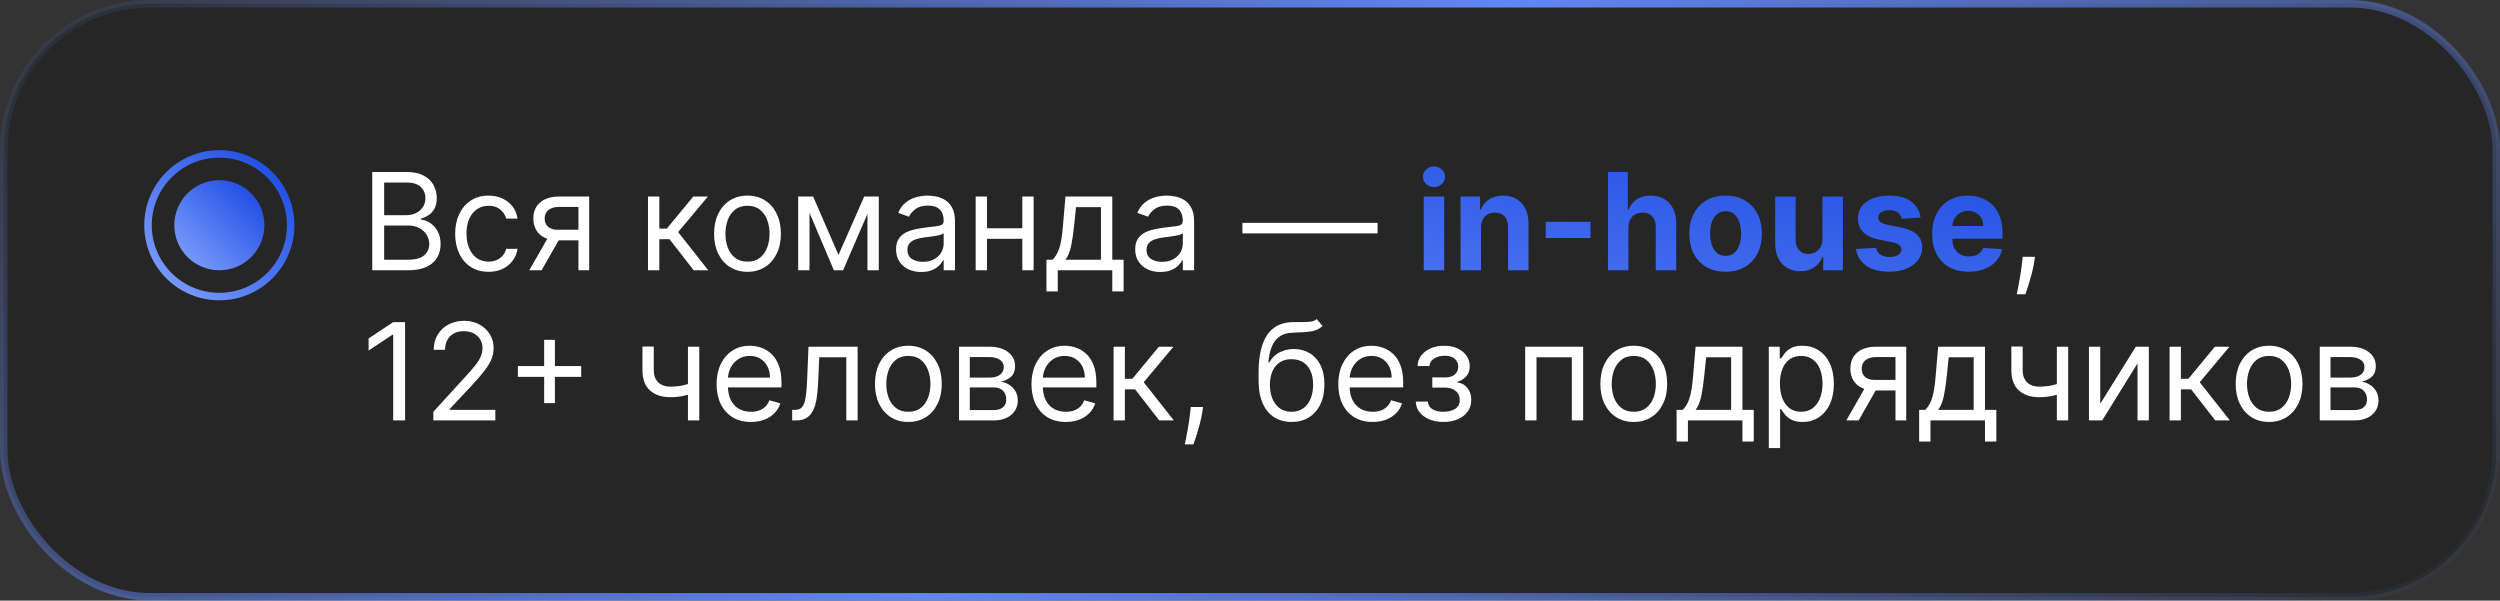 <?xml version="1.0" encoding="UTF-8"?> <svg xmlns="http://www.w3.org/2000/svg" width="333" height="80" viewBox="0 0 333 80" fill="none"><rect x="0" y="0" width="333" height="80" fill="#333333" stroke="none"/><rect data-figma-bg-blur-radius="20" x="0.5" y="0.5" width="332" height="79" rx="19.5" fill="black" fill-opacity="0.25" stroke="url(#paint0_linear_1_3646)"></rect><path d="M49.585 36V22.909H54.162C55.074 22.909 55.826 23.067 56.418 23.382C57.011 23.693 57.452 24.113 57.742 24.641C58.031 25.166 58.176 25.747 58.176 26.386C58.176 26.949 58.076 27.413 57.876 27.78C57.68 28.146 57.42 28.436 57.096 28.649C56.776 28.862 56.429 29.02 56.054 29.122V29.25C56.455 29.276 56.857 29.416 57.262 29.672C57.667 29.928 58.006 30.294 58.278 30.771C58.551 31.249 58.688 31.832 58.688 32.523C58.688 33.179 58.538 33.769 58.24 34.293C57.942 34.818 57.471 35.233 56.827 35.54C56.184 35.847 55.347 36 54.315 36H49.585ZM51.17 34.594H54.315C55.351 34.594 56.086 34.394 56.521 33.993C56.959 33.588 57.179 33.098 57.179 32.523C57.179 32.08 57.066 31.671 56.84 31.296C56.614 30.916 56.293 30.614 55.875 30.388C55.457 30.158 54.963 30.043 54.392 30.043H51.17V34.594ZM51.17 28.662H54.111C54.588 28.662 55.019 28.568 55.402 28.381C55.79 28.193 56.097 27.929 56.322 27.588C56.553 27.247 56.668 26.847 56.668 26.386C56.668 25.811 56.467 25.323 56.067 24.923C55.666 24.518 55.031 24.315 54.162 24.315H51.17V28.662ZM65.076 36.205C64.156 36.205 63.363 35.987 62.699 35.553C62.034 35.118 61.522 34.519 61.164 33.756C60.806 32.994 60.627 32.122 60.627 31.142C60.627 30.145 60.811 29.265 61.177 28.502C61.548 27.735 62.064 27.136 62.724 26.706C63.389 26.271 64.164 26.054 65.051 26.054C65.741 26.054 66.363 26.182 66.917 26.438C67.471 26.693 67.925 27.051 68.279 27.511C68.632 27.972 68.852 28.509 68.937 29.122H67.429C67.314 28.675 67.058 28.278 66.662 27.933C66.269 27.584 65.741 27.409 65.076 27.409C64.488 27.409 63.973 27.562 63.529 27.869C63.091 28.172 62.748 28.6 62.5 29.154C62.258 29.704 62.136 30.349 62.136 31.091C62.136 31.849 62.255 32.51 62.494 33.072C62.737 33.635 63.078 34.072 63.517 34.383C63.96 34.694 64.48 34.849 65.076 34.849C65.468 34.849 65.824 34.781 66.144 34.645C66.463 34.508 66.734 34.312 66.956 34.057C67.177 33.801 67.335 33.494 67.429 33.136H68.937C68.852 33.716 68.641 34.238 68.304 34.702C67.972 35.163 67.531 35.529 66.981 35.802C66.436 36.07 65.801 36.205 65.076 36.205ZM77.049 36V27.562H74.441C73.853 27.562 73.39 27.699 73.054 27.972C72.717 28.244 72.549 28.619 72.549 29.097C72.549 29.565 72.7 29.934 73.002 30.202C73.309 30.471 73.729 30.605 74.262 30.605H77.432V32.011H74.262C73.597 32.011 73.024 31.894 72.542 31.66C72.061 31.425 71.69 31.091 71.43 30.656C71.17 30.217 71.04 29.697 71.04 29.097C71.04 28.491 71.177 27.972 71.449 27.537C71.722 27.102 72.112 26.768 72.619 26.533C73.13 26.299 73.738 26.182 74.441 26.182H78.481V36H77.049ZM70.503 36L73.29 31.116H74.927L72.14 36H70.503ZM86.312 36V26.182H87.821V30.452H88.818L92.346 26.182H94.29L90.326 30.912L94.341 36H92.398L89.176 31.858H87.821V36H86.312ZM99.565 36.205C98.678 36.205 97.901 35.994 97.231 35.572C96.567 35.15 96.047 34.56 95.672 33.801C95.301 33.043 95.116 32.156 95.116 31.142C95.116 30.119 95.301 29.227 95.672 28.464C96.047 27.701 96.567 27.109 97.231 26.687C97.901 26.265 98.678 26.054 99.565 26.054C100.451 26.054 101.227 26.265 101.891 26.687C102.56 27.109 103.08 27.701 103.451 28.464C103.826 29.227 104.013 30.119 104.013 31.142C104.013 32.156 103.826 33.043 103.451 33.801C103.08 34.56 102.56 35.15 101.891 35.572C101.227 35.994 100.451 36.205 99.565 36.205ZM99.565 34.849C100.238 34.849 100.792 34.677 101.227 34.332C101.661 33.986 101.983 33.533 102.192 32.97C102.401 32.408 102.505 31.798 102.505 31.142C102.505 30.486 102.401 29.874 102.192 29.308C101.983 28.741 101.661 28.283 101.227 27.933C100.792 27.584 100.238 27.409 99.565 27.409C98.891 27.409 98.337 27.584 97.903 27.933C97.468 28.283 97.146 28.741 96.938 29.308C96.729 29.874 96.624 30.486 96.624 31.142C96.624 31.798 96.729 32.408 96.938 32.97C97.146 33.533 97.468 33.986 97.903 34.332C98.337 34.677 98.891 34.849 99.565 34.849ZM111.686 33.955L115.112 26.182H116.544L112.299 36H111.072L106.904 26.182H108.311L111.686 33.955ZM107.825 26.182V36H106.316V26.182H107.825ZM115.546 36V26.182H117.055V36H115.546ZM122.705 36.23C122.083 36.23 121.519 36.113 121.012 35.879C120.504 35.64 120.102 35.297 119.803 34.849C119.505 34.398 119.356 33.852 119.356 33.213C119.356 32.651 119.467 32.195 119.688 31.845C119.91 31.491 120.206 31.215 120.577 31.014C120.948 30.814 121.357 30.665 121.804 30.567C122.256 30.465 122.71 30.384 123.166 30.324C123.762 30.247 124.246 30.19 124.617 30.151C124.992 30.109 125.264 30.038 125.435 29.94C125.61 29.842 125.697 29.672 125.697 29.429V29.378C125.697 28.747 125.524 28.257 125.179 27.908C124.838 27.558 124.32 27.384 123.626 27.384C122.906 27.384 122.341 27.541 121.932 27.857C121.523 28.172 121.235 28.509 121.069 28.866L119.637 28.355C119.893 27.759 120.234 27.294 120.66 26.962C121.09 26.625 121.559 26.391 122.066 26.259C122.578 26.122 123.08 26.054 123.575 26.054C123.89 26.054 124.252 26.092 124.661 26.169C125.075 26.241 125.473 26.393 125.857 26.623C126.244 26.853 126.566 27.2 126.822 27.665C127.078 28.129 127.205 28.751 127.205 29.531V36H125.697V34.67H125.62C125.518 34.883 125.347 35.111 125.109 35.354C124.87 35.597 124.553 35.804 124.156 35.974C123.76 36.145 123.276 36.23 122.705 36.23ZM122.936 34.875C123.532 34.875 124.035 34.758 124.444 34.523C124.857 34.289 125.169 33.986 125.377 33.616C125.59 33.245 125.697 32.855 125.697 32.446V31.065C125.633 31.142 125.492 31.212 125.275 31.276C125.062 31.336 124.815 31.389 124.534 31.436C124.257 31.479 123.986 31.517 123.722 31.551C123.462 31.581 123.251 31.607 123.089 31.628C122.697 31.679 122.33 31.762 121.99 31.877C121.653 31.988 121.38 32.156 121.171 32.382C120.967 32.604 120.865 32.906 120.865 33.29C120.865 33.814 121.058 34.21 121.446 34.479C121.838 34.743 122.335 34.875 122.936 34.875ZM136.53 30.401V31.807H131.109V30.401H136.53ZM131.467 26.182V36H129.959V26.182H131.467ZM137.68 26.182V36H136.172V26.182H137.68ZM139.387 38.812V34.594H140.205C140.406 34.385 140.578 34.159 140.723 33.916C140.868 33.673 140.994 33.386 141.1 33.053C141.211 32.717 141.305 32.307 141.381 31.826C141.458 31.34 141.526 30.754 141.586 30.068L141.918 26.182H148.157V34.594H149.665V38.812H148.157V36H140.896V38.812H139.387ZM141.918 34.594H146.648V27.588H143.325L143.069 30.068C142.962 31.095 142.83 31.992 142.673 32.759C142.515 33.526 142.263 34.138 141.918 34.594ZM154.557 36.23C153.935 36.23 153.37 36.113 152.863 35.879C152.356 35.64 151.953 35.297 151.655 34.849C151.357 34.398 151.208 33.852 151.208 33.213C151.208 32.651 151.318 32.195 151.54 31.845C151.762 31.491 152.058 31.215 152.428 31.014C152.799 30.814 153.208 30.665 153.656 30.567C154.107 30.465 154.561 30.384 155.017 30.324C155.614 30.247 156.097 30.19 156.468 30.151C156.843 30.109 157.116 30.038 157.286 29.94C157.461 29.842 157.548 29.672 157.548 29.429V29.378C157.548 28.747 157.376 28.257 157.031 27.908C156.69 27.558 156.172 27.384 155.477 27.384C154.757 27.384 154.193 27.541 153.784 27.857C153.374 28.172 153.087 28.509 152.921 28.866L151.489 28.355C151.744 27.759 152.085 27.294 152.512 26.962C152.942 26.625 153.411 26.391 153.918 26.259C154.429 26.122 154.932 26.054 155.426 26.054C155.742 26.054 156.104 26.092 156.513 26.169C156.926 26.241 157.325 26.393 157.708 26.623C158.096 26.853 158.418 27.2 158.673 27.665C158.929 28.129 159.057 28.751 159.057 29.531V36H157.548V34.67H157.472C157.369 34.883 157.199 35.111 156.96 35.354C156.722 35.597 156.404 35.804 156.008 35.974C155.612 36.145 155.128 36.23 154.557 36.23ZM154.787 34.875C155.384 34.875 155.887 34.758 156.296 34.523C156.709 34.289 157.02 33.986 157.229 33.616C157.442 33.245 157.548 32.855 157.548 32.446V31.065C157.485 31.142 157.344 31.212 157.127 31.276C156.914 31.336 156.666 31.389 156.385 31.436C156.108 31.479 155.838 31.517 155.573 31.551C155.313 31.581 155.102 31.607 154.941 31.628C154.548 31.679 154.182 31.762 153.841 31.877C153.504 31.988 153.232 32.156 153.023 32.382C152.818 32.604 152.716 32.906 152.716 33.29C152.716 33.814 152.91 34.21 153.298 34.479C153.69 34.743 154.186 34.875 154.787 34.875ZM183.492 29.685V31.091H165.492V29.685H183.492ZM271.058 34.21L270.956 34.901C270.884 35.386 270.773 35.906 270.624 36.46C270.479 37.014 270.328 37.536 270.17 38.026C270.012 38.516 269.882 38.906 269.78 39.196H268.629C268.685 38.923 268.757 38.563 268.847 38.116C268.936 37.668 269.026 37.168 269.115 36.614C269.209 36.064 269.286 35.501 269.345 34.926L269.422 34.21H271.058ZM53.957 42.909V56H52.372V44.571H52.295L49.099 46.693V45.082L52.372 42.909H53.957ZM57.722 56V54.849L62.043 50.119C62.55 49.565 62.968 49.084 63.296 48.675C63.624 48.261 63.867 47.874 64.025 47.511C64.187 47.145 64.268 46.761 64.268 46.361C64.268 45.901 64.157 45.502 63.935 45.166C63.718 44.829 63.42 44.569 63.041 44.386C62.661 44.202 62.235 44.111 61.762 44.111C61.259 44.111 60.82 44.215 60.445 44.424C60.075 44.629 59.787 44.916 59.582 45.287C59.382 45.658 59.282 46.092 59.282 46.591H57.773C57.773 45.824 57.95 45.151 58.304 44.571C58.658 43.992 59.139 43.54 59.749 43.216C60.362 42.892 61.05 42.73 61.813 42.73C62.58 42.73 63.26 42.892 63.852 43.216C64.445 43.54 64.909 43.977 65.246 44.526C65.582 45.076 65.751 45.688 65.751 46.361C65.751 46.842 65.663 47.313 65.489 47.773C65.318 48.229 65.02 48.739 64.594 49.301C64.172 49.859 63.586 50.541 62.836 51.347L59.896 54.492V54.594H65.981V56H57.722ZM72.481 53.699V45.261H73.913V53.699H72.481ZM68.979 50.196V48.764H77.416V50.196H68.979ZM93.142 46.182V56H91.634V46.182H93.142ZM92.554 50.861V52.267C92.213 52.395 91.874 52.508 91.538 52.606C91.201 52.7 90.847 52.774 90.477 52.83C90.106 52.881 89.699 52.906 89.256 52.906C88.144 52.906 87.251 52.606 86.578 52.005C85.909 51.404 85.574 50.503 85.574 49.301V46.156H87.083V49.301C87.083 49.804 87.178 50.217 87.37 50.541C87.562 50.865 87.822 51.106 88.15 51.264C88.478 51.421 88.847 51.5 89.256 51.5C89.895 51.5 90.472 51.443 90.988 51.327C91.508 51.208 92.03 51.053 92.554 50.861ZM100.026 56.205C99.08 56.205 98.264 55.996 97.578 55.578C96.897 55.156 96.37 54.568 95.999 53.814C95.633 53.055 95.45 52.173 95.45 51.168C95.45 50.162 95.633 49.276 95.999 48.508C96.37 47.737 96.886 47.136 97.546 46.706C98.211 46.271 98.987 46.054 99.873 46.054C100.384 46.054 100.889 46.139 101.388 46.31C101.887 46.48 102.34 46.757 102.749 47.141C103.159 47.52 103.485 48.023 103.727 48.649C103.97 49.276 104.092 50.047 104.092 50.963V51.602H96.524V50.298H102.558C102.558 49.744 102.447 49.25 102.225 48.815C102.008 48.381 101.697 48.038 101.292 47.786C100.892 47.535 100.419 47.409 99.873 47.409C99.272 47.409 98.752 47.558 98.313 47.856C97.879 48.151 97.544 48.534 97.31 49.007C97.076 49.48 96.958 49.987 96.958 50.528V51.398C96.958 52.139 97.086 52.768 97.342 53.283C97.602 53.795 97.962 54.185 98.422 54.453C98.882 54.717 99.417 54.849 100.026 54.849C100.423 54.849 100.781 54.794 101.1 54.683C101.424 54.568 101.703 54.398 101.938 54.172C102.172 53.942 102.353 53.656 102.481 53.315L103.938 53.724C103.785 54.219 103.527 54.653 103.165 55.028C102.803 55.399 102.355 55.689 101.823 55.898C101.29 56.102 100.691 56.205 100.026 56.205ZM105.517 56V54.594H105.875C106.169 54.594 106.414 54.536 106.61 54.421C106.806 54.302 106.964 54.095 107.083 53.801C107.207 53.503 107.301 53.09 107.365 52.561C107.433 52.028 107.482 51.351 107.512 50.528L107.691 46.182H114.236V56H112.727V47.588H109.122L108.969 51.091C108.935 51.896 108.862 52.606 108.752 53.219C108.645 53.829 108.481 54.34 108.259 54.754C108.042 55.167 107.752 55.478 107.39 55.687C107.028 55.896 106.574 56 106.029 56H105.517ZM120.992 56.205C120.106 56.205 119.328 55.994 118.659 55.572C117.994 55.15 117.475 54.56 117.1 53.801C116.729 53.043 116.544 52.156 116.544 51.142C116.544 50.119 116.729 49.227 117.1 48.464C117.475 47.701 117.994 47.109 118.659 46.687C119.328 46.265 120.106 46.054 120.992 46.054C121.879 46.054 122.654 46.265 123.319 46.687C123.988 47.109 124.508 47.701 124.879 48.464C125.254 49.227 125.441 50.119 125.441 51.142C125.441 52.156 125.254 53.043 124.879 53.801C124.508 54.56 123.988 55.15 123.319 55.572C122.654 55.994 121.879 56.205 120.992 56.205ZM120.992 54.849C121.666 54.849 122.22 54.677 122.654 54.332C123.089 53.986 123.411 53.533 123.619 52.97C123.828 52.408 123.933 51.798 123.933 51.142C123.933 50.486 123.828 49.874 123.619 49.307C123.411 48.741 123.089 48.283 122.654 47.933C122.22 47.584 121.666 47.409 120.992 47.409C120.319 47.409 119.765 47.584 119.33 47.933C118.896 48.283 118.574 48.741 118.365 49.307C118.156 49.874 118.052 50.486 118.052 51.142C118.052 51.798 118.156 52.408 118.365 52.97C118.574 53.533 118.896 53.986 119.33 54.332C119.765 54.677 120.319 54.849 120.992 54.849ZM127.744 56V46.182H131.758C132.815 46.182 133.654 46.42 134.277 46.898C134.899 47.375 135.21 48.006 135.21 48.79C135.21 49.386 135.033 49.849 134.679 50.177C134.326 50.501 133.872 50.72 133.318 50.835C133.68 50.886 134.032 51.014 134.373 51.219C134.718 51.423 135.003 51.705 135.229 52.062C135.455 52.416 135.568 52.851 135.568 53.367C135.568 53.869 135.44 54.319 135.184 54.715C134.929 55.111 134.562 55.425 134.085 55.655C133.608 55.885 133.037 56 132.372 56H127.744ZM129.176 54.619H132.372C132.892 54.619 133.299 54.496 133.593 54.249C133.887 54.001 134.034 53.665 134.034 53.239C134.034 52.731 133.887 52.333 133.593 52.043C133.299 51.749 132.892 51.602 132.372 51.602H129.176V54.619ZM129.176 50.298H131.758C132.163 50.298 132.51 50.243 132.8 50.132C133.09 50.017 133.311 49.855 133.465 49.646C133.623 49.433 133.701 49.182 133.701 48.892C133.701 48.479 133.529 48.155 133.184 47.92C132.838 47.682 132.363 47.562 131.758 47.562H129.176V50.298ZM141.968 56.205C141.022 56.205 140.206 55.996 139.52 55.578C138.838 55.156 138.312 54.568 137.941 53.814C137.574 53.055 137.391 52.173 137.391 51.168C137.391 50.162 137.574 49.276 137.941 48.508C138.312 47.737 138.827 47.136 139.488 46.706C140.153 46.271 140.928 46.054 141.814 46.054C142.326 46.054 142.831 46.139 143.329 46.31C143.828 46.48 144.282 46.757 144.691 47.141C145.1 47.52 145.426 48.023 145.669 48.649C145.912 49.276 146.033 50.047 146.033 50.963V51.602H138.465V50.298H144.499C144.499 49.744 144.388 49.25 144.167 48.815C143.949 48.381 143.638 48.038 143.233 47.786C142.833 47.535 142.36 47.409 141.814 47.409C141.214 47.409 140.694 47.558 140.255 47.856C139.82 48.151 139.486 48.534 139.251 49.007C139.017 49.48 138.9 49.987 138.9 50.528V51.398C138.9 52.139 139.028 52.768 139.283 53.283C139.543 53.795 139.903 54.185 140.363 54.453C140.824 54.717 141.358 54.849 141.968 54.849C142.364 54.849 142.722 54.794 143.042 54.683C143.366 54.568 143.645 54.398 143.879 54.172C144.113 53.942 144.295 53.656 144.422 53.315L145.88 53.724C145.726 54.219 145.469 54.653 145.106 55.028C144.744 55.399 144.297 55.689 143.764 55.898C143.231 56.102 142.633 56.205 141.968 56.205ZM148.328 56V46.182H149.836V50.452H150.834L154.362 46.182H156.305L152.342 50.912L156.356 56H154.413L151.192 51.858H149.836V56H148.328ZM160.246 54.21L160.144 54.901C160.071 55.386 159.96 55.906 159.811 56.46C159.666 57.014 159.515 57.536 159.357 58.026C159.2 58.516 159.07 58.906 158.968 59.196H157.817C157.872 58.923 157.945 58.563 158.034 58.116C158.124 57.668 158.213 57.168 158.303 56.614C158.396 56.064 158.473 55.501 158.533 54.926L158.61 54.21H160.246ZM175.39 42.5L176.157 43.42C175.859 43.71 175.514 43.913 175.122 44.028C174.73 44.143 174.287 44.213 173.792 44.239C173.298 44.264 172.748 44.29 172.143 44.315C171.461 44.341 170.897 44.507 170.449 44.814C170.002 45.121 169.657 45.564 169.414 46.144C169.171 46.723 169.015 47.435 168.947 48.278H169.075C169.407 47.665 169.868 47.213 170.456 46.923C171.044 46.633 171.674 46.489 172.348 46.489C173.115 46.489 173.805 46.668 174.419 47.026C175.032 47.383 175.518 47.914 175.876 48.617C176.234 49.32 176.413 50.188 176.413 51.219C176.413 52.246 176.23 53.132 175.863 53.878C175.501 54.624 174.992 55.199 174.336 55.604C173.684 56.004 172.919 56.205 172.041 56.205C171.163 56.205 170.394 55.998 169.733 55.584C169.073 55.167 168.559 54.549 168.193 53.731C167.826 52.908 167.643 51.892 167.643 50.682V49.633C167.643 47.447 168.014 45.79 168.755 44.66C169.501 43.531 170.622 42.947 172.118 42.909C172.646 42.892 173.117 42.888 173.53 42.896C173.944 42.905 174.304 42.886 174.61 42.839C174.917 42.792 175.177 42.679 175.39 42.5ZM172.041 54.849C172.633 54.849 173.142 54.7 173.569 54.402C173.999 54.104 174.329 53.684 174.559 53.143C174.789 52.597 174.904 51.956 174.904 51.219C174.904 50.503 174.787 49.894 174.553 49.391C174.323 48.888 173.993 48.504 173.562 48.24C173.132 47.976 172.616 47.844 172.015 47.844C171.576 47.844 171.182 47.918 170.833 48.068C170.483 48.217 170.185 48.436 169.938 48.726C169.691 49.016 169.499 49.369 169.363 49.787C169.23 50.205 169.16 50.682 169.152 51.219C169.152 52.318 169.409 53.198 169.925 53.859C170.441 54.519 171.146 54.849 172.041 54.849ZM182.837 56.205C181.891 56.205 181.075 55.996 180.389 55.578C179.707 55.156 179.181 54.568 178.81 53.814C178.444 53.055 178.26 52.173 178.26 51.168C178.26 50.162 178.444 49.276 178.81 48.508C179.181 47.737 179.696 47.136 180.357 46.706C181.022 46.271 181.797 46.054 182.684 46.054C183.195 46.054 183.7 46.139 184.199 46.31C184.697 46.48 185.151 46.757 185.56 47.141C185.969 47.52 186.295 48.023 186.538 48.649C186.781 49.276 186.902 50.047 186.902 50.963V51.602H179.334V50.298H185.368C185.368 49.744 185.257 49.25 185.036 48.815C184.819 48.381 184.507 48.038 184.103 47.786C183.702 47.535 183.229 47.409 182.684 47.409C182.083 47.409 181.563 47.558 181.124 47.856C180.689 48.151 180.355 48.534 180.12 49.007C179.886 49.48 179.769 49.987 179.769 50.528V51.398C179.769 52.139 179.897 52.768 180.152 53.283C180.412 53.795 180.772 54.185 181.233 54.453C181.693 54.717 182.228 54.849 182.837 54.849C183.233 54.849 183.591 54.794 183.911 54.683C184.235 54.568 184.514 54.398 184.748 54.172C184.983 53.942 185.164 53.656 185.292 53.315L186.749 53.724C186.596 54.219 186.338 54.653 185.975 55.028C185.613 55.399 185.166 55.689 184.633 55.898C184.1 56.102 183.502 56.205 182.837 56.205ZM188.583 53.494H190.194C190.228 53.938 190.429 54.274 190.795 54.504C191.166 54.734 191.647 54.849 192.24 54.849C192.845 54.849 193.363 54.726 193.793 54.479C194.223 54.227 194.439 53.822 194.439 53.264C194.439 52.936 194.358 52.651 194.196 52.408C194.034 52.16 193.806 51.969 193.512 51.832C193.218 51.696 192.87 51.628 192.47 51.628H190.782V50.273H192.47C193.071 50.273 193.514 50.136 193.799 49.864C194.089 49.591 194.234 49.25 194.234 48.841C194.234 48.402 194.078 48.05 193.767 47.786C193.456 47.518 193.015 47.383 192.444 47.383C191.869 47.383 191.39 47.514 191.006 47.773C190.623 48.029 190.42 48.359 190.399 48.764H188.814C188.831 48.236 188.993 47.769 189.299 47.364C189.606 46.955 190.024 46.636 190.552 46.406C191.081 46.171 191.686 46.054 192.368 46.054C193.058 46.054 193.657 46.175 194.164 46.418C194.675 46.657 195.069 46.983 195.346 47.396C195.627 47.805 195.768 48.27 195.768 48.79C195.768 49.344 195.613 49.791 195.301 50.132C194.99 50.473 194.6 50.716 194.132 50.861V50.963C194.502 50.989 194.824 51.108 195.097 51.321C195.374 51.53 195.589 51.805 195.743 52.146C195.896 52.482 195.973 52.855 195.973 53.264C195.973 53.861 195.813 54.381 195.493 54.824C195.174 55.263 194.735 55.604 194.176 55.847C193.618 56.085 192.981 56.205 192.265 56.205C191.571 56.205 190.949 56.092 190.399 55.866C189.849 55.636 189.412 55.318 189.088 54.913C188.769 54.504 188.6 54.031 188.583 53.494ZM203.154 56V46.182H210.876V56H209.367V47.588H204.663V56H203.154ZM217.619 56.205C216.733 56.205 215.955 55.994 215.286 55.572C214.621 55.15 214.102 54.56 213.727 53.801C213.356 53.043 213.17 52.156 213.17 51.142C213.17 50.119 213.356 49.227 213.727 48.464C214.102 47.701 214.621 47.109 215.286 46.687C215.955 46.265 216.733 46.054 217.619 46.054C218.506 46.054 219.281 46.265 219.946 46.687C220.615 47.109 221.135 47.701 221.506 48.464C221.881 49.227 222.068 50.119 222.068 51.142C222.068 52.156 221.881 53.043 221.506 53.801C221.135 54.56 220.615 55.15 219.946 55.572C219.281 55.994 218.506 56.205 217.619 56.205ZM217.619 54.849C218.293 54.849 218.847 54.677 219.281 54.332C219.716 53.986 220.038 53.533 220.246 52.97C220.455 52.408 220.56 51.798 220.56 51.142C220.56 50.486 220.455 49.874 220.246 49.307C220.038 48.741 219.716 48.283 219.281 47.933C218.847 47.584 218.293 47.409 217.619 47.409C216.946 47.409 216.392 47.584 215.957 47.933C215.523 48.283 215.201 48.741 214.992 49.307C214.783 49.874 214.679 50.486 214.679 51.142C214.679 51.798 214.783 52.408 214.992 52.97C215.201 53.533 215.523 53.986 215.957 54.332C216.392 54.677 216.946 54.849 217.619 54.849ZM223.323 58.812V54.594H224.141C224.341 54.385 224.514 54.159 224.659 53.916C224.803 53.673 224.929 53.386 225.036 53.053C225.146 52.717 225.24 52.307 225.317 51.826C225.394 51.34 225.462 50.754 225.521 50.068L225.854 46.182H232.093V54.594H233.601V58.812H232.093V56H224.831V58.812H223.323ZM225.854 54.594H230.584V47.588H227.26L227.004 50.068C226.898 51.095 226.766 51.992 226.608 52.759C226.45 53.526 226.199 54.138 225.854 54.594ZM235.603 59.682V46.182H237.061V47.742H237.24C237.35 47.571 237.504 47.354 237.7 47.09C237.9 46.821 238.186 46.582 238.556 46.374C238.931 46.16 239.439 46.054 240.078 46.054C240.904 46.054 241.633 46.261 242.264 46.674C242.895 47.087 243.387 47.673 243.74 48.432C244.094 49.19 244.271 50.085 244.271 51.117C244.271 52.156 244.094 53.057 243.74 53.82C243.387 54.579 242.897 55.167 242.27 55.584C241.644 55.998 240.922 56.205 240.103 56.205C239.473 56.205 238.968 56.1 238.588 55.891C238.209 55.678 237.917 55.438 237.713 55.169C237.508 54.896 237.35 54.67 237.24 54.492H237.112V59.682H235.603ZM237.086 51.091C237.086 51.832 237.195 52.486 237.412 53.053C237.63 53.616 237.947 54.057 238.365 54.376C238.782 54.692 239.294 54.849 239.899 54.849C240.529 54.849 241.056 54.683 241.478 54.351C241.904 54.014 242.223 53.562 242.436 52.996C242.654 52.425 242.762 51.79 242.762 51.091C242.762 50.401 242.656 49.778 242.443 49.224C242.234 48.666 241.917 48.225 241.49 47.901C241.069 47.573 240.538 47.409 239.899 47.409C239.285 47.409 238.77 47.565 238.352 47.876C237.934 48.182 237.619 48.613 237.406 49.167C237.193 49.717 237.086 50.358 237.086 51.091ZM252.478 56V47.562H249.87C249.282 47.562 248.82 47.699 248.483 47.972C248.147 48.244 247.978 48.619 247.978 49.097C247.978 49.565 248.13 49.934 248.432 50.202C248.739 50.471 249.159 50.605 249.691 50.605H252.862V52.011H249.691C249.027 52.011 248.453 51.894 247.972 51.66C247.49 51.425 247.12 51.091 246.86 50.656C246.6 50.217 246.47 49.697 246.47 49.097C246.47 48.492 246.606 47.972 246.879 47.537C247.152 47.102 247.542 46.768 248.049 46.533C248.56 46.299 249.167 46.182 249.87 46.182H253.91V56H252.478ZM245.933 56L248.72 51.117H250.356L247.569 56H245.933ZM255.631 58.812V54.594H256.449C256.65 54.385 256.822 54.159 256.967 53.916C257.112 53.673 257.238 53.386 257.344 53.053C257.455 52.717 257.549 52.307 257.626 51.826C257.702 51.34 257.77 50.754 257.83 50.068L258.162 46.182H264.401V54.594H265.91V58.812H264.401V56H257.14V58.812H255.631ZM258.162 54.594H262.893V47.588H259.569L259.313 50.068C259.206 51.095 259.074 51.992 258.917 52.759C258.759 53.526 258.508 54.138 258.162 54.594ZM275.48 46.182V56H273.972V46.182H275.48ZM274.892 50.861V52.267C274.551 52.395 274.212 52.508 273.876 52.606C273.539 52.7 273.185 52.774 272.815 52.83C272.444 52.881 272.037 52.906 271.594 52.906C270.482 52.906 269.589 52.606 268.915 52.005C268.246 51.404 267.912 50.503 267.912 49.301V46.156H269.42V49.301C269.42 49.804 269.516 50.217 269.708 50.541C269.9 50.865 270.16 51.106 270.488 51.264C270.816 51.421 271.185 51.5 271.594 51.5C272.233 51.5 272.81 51.443 273.326 51.327C273.846 51.208 274.368 51.053 274.892 50.861ZM279.756 53.776L284.487 46.182H286.225V56H284.717V48.406L280.012 56H278.248V46.182H279.756V53.776ZM288.988 56V46.182H290.497V50.452H291.494L295.022 46.182H296.965L293.002 50.912L297.017 56H295.073L291.852 51.858H290.497V56H288.988ZM302.24 56.205C301.354 56.205 300.576 55.994 299.907 55.572C299.243 55.15 298.723 54.56 298.348 53.801C297.977 53.043 297.792 52.156 297.792 51.142C297.792 50.119 297.977 49.227 298.348 48.464C298.723 47.701 299.243 47.109 299.907 46.687C300.576 46.265 301.354 46.054 302.24 46.054C303.127 46.054 303.902 46.265 304.567 46.687C305.236 47.109 305.756 47.701 306.127 48.464C306.502 49.227 306.689 50.119 306.689 51.142C306.689 52.156 306.502 53.043 306.127 53.801C305.756 54.56 305.236 55.15 304.567 55.572C303.902 55.994 303.127 56.205 302.24 56.205ZM302.24 54.849C302.914 54.849 303.468 54.677 303.902 54.332C304.337 53.986 304.659 53.533 304.868 52.97C305.076 52.408 305.181 51.798 305.181 51.142C305.181 50.486 305.076 49.874 304.868 49.307C304.659 48.741 304.337 48.283 303.902 47.933C303.468 47.584 302.914 47.409 302.24 47.409C301.567 47.409 301.013 47.584 300.578 47.933C300.144 48.283 299.822 48.741 299.613 49.307C299.404 49.874 299.3 50.486 299.3 51.142C299.3 51.798 299.404 52.408 299.613 52.97C299.822 53.533 300.144 53.986 300.578 54.332C301.013 54.677 301.567 54.849 302.24 54.849ZM308.992 56V46.182H313.006C314.063 46.182 314.903 46.42 315.525 46.898C316.147 47.375 316.458 48.006 316.458 48.79C316.458 49.386 316.281 49.849 315.927 50.177C315.574 50.501 315.12 50.72 314.566 50.835C314.928 50.886 315.28 51.014 315.621 51.219C315.966 51.423 316.251 51.705 316.477 52.062C316.703 52.416 316.816 52.851 316.816 53.367C316.816 53.869 316.688 54.319 316.432 54.715C316.177 55.111 315.81 55.425 315.333 55.655C314.856 55.885 314.285 56 313.62 56H308.992ZM310.424 54.619H313.62C314.14 54.619 314.547 54.496 314.841 54.249C315.135 54.001 315.282 53.665 315.282 53.239C315.282 52.731 315.135 52.333 314.841 52.043C314.547 51.749 314.14 51.602 313.62 51.602H310.424V54.619ZM310.424 50.298H313.006C313.411 50.298 313.758 50.243 314.048 50.132C314.338 50.017 314.559 49.855 314.713 49.646C314.871 49.433 314.949 49.182 314.949 48.892C314.949 48.479 314.777 48.155 314.432 47.92C314.086 47.682 313.611 47.562 313.006 47.562H310.424V50.298Z" fill="white"></path><path d="M189.641 36V26.182H192.364V36H189.641ZM191.009 24.916C190.604 24.916 190.257 24.782 189.967 24.514C189.682 24.241 189.539 23.915 189.539 23.535C189.539 23.16 189.682 22.839 189.967 22.57C190.257 22.298 190.604 22.161 191.009 22.161C191.414 22.161 191.759 22.298 192.045 22.57C192.335 22.839 192.479 23.16 192.479 23.535C192.479 23.915 192.335 24.241 192.045 24.514C191.759 24.782 191.414 24.916 191.009 24.916ZM197.269 30.324V36H194.546V26.182H197.141V27.914H197.256C197.473 27.343 197.838 26.891 198.349 26.559C198.86 26.222 199.48 26.054 200.209 26.054C200.891 26.054 201.485 26.203 201.992 26.501C202.499 26.8 202.894 27.226 203.175 27.78C203.456 28.329 203.597 28.986 203.597 29.749V36H200.874V30.234C200.878 29.634 200.725 29.165 200.414 28.828C200.102 28.487 199.674 28.317 199.129 28.317C198.762 28.317 198.438 28.396 198.157 28.553C197.88 28.711 197.663 28.941 197.505 29.244C197.352 29.542 197.273 29.902 197.269 30.324ZM211.86 29.544V31.704H205.89V29.544H211.86ZM216.903 30.324V36H214.18V22.909H216.827V27.914H216.942C217.163 27.334 217.521 26.881 218.016 26.553C218.51 26.22 219.13 26.054 219.876 26.054C220.558 26.054 221.152 26.203 221.659 26.501C222.17 26.796 222.567 27.22 222.848 27.773C223.134 28.323 223.274 28.982 223.27 29.749V36H220.547V30.234C220.551 29.629 220.398 29.158 220.087 28.822C219.78 28.485 219.349 28.317 218.795 28.317C218.425 28.317 218.097 28.396 217.811 28.553C217.53 28.711 217.308 28.941 217.146 29.244C216.989 29.542 216.908 29.902 216.903 30.324ZM229.849 36.192C228.856 36.192 227.997 35.981 227.273 35.559C226.553 35.133 225.997 34.541 225.605 33.782C225.213 33.019 225.017 32.135 225.017 31.129C225.017 30.115 225.213 29.229 225.605 28.47C225.997 27.707 226.553 27.115 227.273 26.693C227.997 26.267 228.856 26.054 229.849 26.054C230.842 26.054 231.698 26.267 232.419 26.693C233.143 27.115 233.701 27.707 234.093 28.47C234.485 29.229 234.681 30.115 234.681 31.129C234.681 32.135 234.485 33.019 234.093 33.782C233.701 34.541 233.143 35.133 232.419 35.559C231.698 35.981 230.842 36.192 229.849 36.192ZM229.862 34.082C230.313 34.082 230.691 33.955 230.993 33.699C231.296 33.439 231.524 33.085 231.677 32.638C231.835 32.19 231.914 31.681 231.914 31.11C231.914 30.539 231.835 30.03 231.677 29.582C231.524 29.135 231.296 28.781 230.993 28.521C230.691 28.261 230.313 28.131 229.862 28.131C229.406 28.131 229.022 28.261 228.711 28.521C228.404 28.781 228.172 29.135 228.014 29.582C227.861 30.03 227.784 30.539 227.784 31.11C227.784 31.681 227.861 32.19 228.014 32.638C228.172 33.085 228.404 33.439 228.711 33.699C229.022 33.955 229.406 34.082 229.862 34.082ZM242.748 31.82V26.182H245.471V36H242.857V34.217H242.754C242.533 34.792 242.164 35.254 241.649 35.604C241.137 35.953 240.513 36.128 239.776 36.128C239.119 36.128 238.542 35.979 238.044 35.68C237.545 35.382 237.155 34.958 236.874 34.408C236.597 33.859 236.456 33.2 236.452 32.433V26.182H239.175V31.947C239.179 32.527 239.335 32.985 239.642 33.322C239.948 33.658 240.36 33.827 240.875 33.827C241.203 33.827 241.51 33.752 241.796 33.603C242.081 33.45 242.311 33.224 242.486 32.925C242.665 32.627 242.752 32.258 242.748 31.82ZM255.818 28.982L253.325 29.135C253.283 28.922 253.191 28.73 253.05 28.56C252.91 28.385 252.724 28.246 252.494 28.144C252.268 28.038 251.998 27.984 251.683 27.984C251.261 27.984 250.905 28.074 250.615 28.253C250.325 28.428 250.18 28.662 250.18 28.956C250.18 29.19 250.274 29.389 250.462 29.55C250.649 29.712 250.971 29.842 251.427 29.94L253.204 30.298C254.158 30.494 254.87 30.81 255.339 31.244C255.808 31.679 256.042 32.25 256.042 32.957C256.042 33.601 255.852 34.166 255.473 34.651C255.098 35.137 254.582 35.516 253.926 35.789C253.274 36.057 252.522 36.192 251.67 36.192C250.37 36.192 249.335 35.921 248.563 35.38C247.796 34.834 247.347 34.093 247.214 33.156L249.893 33.015C249.974 33.411 250.17 33.714 250.481 33.923C250.792 34.127 251.19 34.229 251.676 34.229C252.153 34.229 252.537 34.138 252.827 33.955C253.121 33.767 253.27 33.526 253.274 33.232C253.27 32.985 253.165 32.783 252.961 32.625C252.756 32.463 252.441 32.34 252.015 32.254L250.315 31.916C249.356 31.724 248.642 31.391 248.173 30.918C247.709 30.445 247.477 29.842 247.477 29.109C247.477 28.479 247.647 27.935 247.988 27.479C248.333 27.023 248.817 26.672 249.439 26.425C250.065 26.178 250.798 26.054 251.638 26.054C252.878 26.054 253.854 26.316 254.565 26.84C255.281 27.364 255.699 28.078 255.818 28.982ZM262.231 36.192C261.221 36.192 260.352 35.987 259.623 35.578C258.899 35.165 258.34 34.581 257.948 33.827C257.556 33.068 257.36 32.171 257.36 31.136C257.36 30.126 257.556 29.239 257.948 28.477C258.34 27.714 258.892 27.119 259.604 26.693C260.32 26.267 261.159 26.054 262.122 26.054C262.77 26.054 263.373 26.158 263.931 26.367C264.494 26.572 264.984 26.881 265.401 27.294C265.823 27.707 266.151 28.227 266.386 28.854C266.62 29.476 266.737 30.204 266.737 31.04V31.788H258.447V30.1H264.174C264.174 29.708 264.089 29.361 263.919 29.058C263.748 28.756 263.512 28.519 263.209 28.349C262.911 28.174 262.563 28.087 262.167 28.087C261.754 28.087 261.387 28.183 261.068 28.374C260.752 28.562 260.505 28.815 260.326 29.135C260.147 29.45 260.056 29.802 260.051 30.19V31.794C260.051 32.28 260.141 32.7 260.32 33.053C260.503 33.407 260.761 33.68 261.093 33.871C261.426 34.063 261.82 34.159 262.276 34.159C262.578 34.159 262.855 34.117 263.107 34.031C263.358 33.946 263.573 33.818 263.752 33.648C263.931 33.477 264.068 33.269 264.161 33.021L266.68 33.188C266.552 33.793 266.29 34.321 265.894 34.773C265.502 35.22 264.994 35.57 264.372 35.821C263.754 36.068 263.041 36.192 262.231 36.192Z" fill="url(#paint1_linear_1_3646)"></path><circle cx="29.217" cy="30" r="6" fill="url(#paint2_linear_1_3646)"></circle><circle cx="29.217" cy="30" r="9.5" stroke="url(#paint3_linear_1_3646)"></circle><defs><clipPath id="bgblur_0_1_3646_clip_path" transform="translate(20 20)"><rect x="0.5" y="0.5" width="332" height="79" rx="19.5"></rect></clipPath><linearGradient id="paint0_linear_1_3646" x1="109.751" y1="-117.143" x2="319.437" y2="90.77" gradientUnits="userSpaceOnUse"><stop stop-color="#6186F5" stop-opacity="0"></stop><stop offset="0.5" stop-color="#6186F5"></stop><stop offset="1" stop-color="#6186F5" stop-opacity="0"></stop></linearGradient><linearGradient id="paint1_linear_1_3646" x1="48" y1="59" x2="59.244" y2="-18.82" gradientUnits="userSpaceOnUse"><stop stop-color="#86A6FF"></stop><stop offset="1" stop-color="#1242E0"></stop></linearGradient><linearGradient id="paint2_linear_1_3646" x1="23.217" y1="36" x2="35.133" y2="23.917" gradientUnits="userSpaceOnUse"><stop stop-color="#86A6FF"></stop><stop offset="1" stop-color="#1242E0"></stop></linearGradient><linearGradient id="paint3_linear_1_3646" x1="19.217" y1="40" x2="39.076" y2="19.861" gradientUnits="userSpaceOnUse"><stop stop-color="#86A6FF"></stop><stop offset="1" stop-color="#1242E0"></stop></linearGradient></defs></svg> 